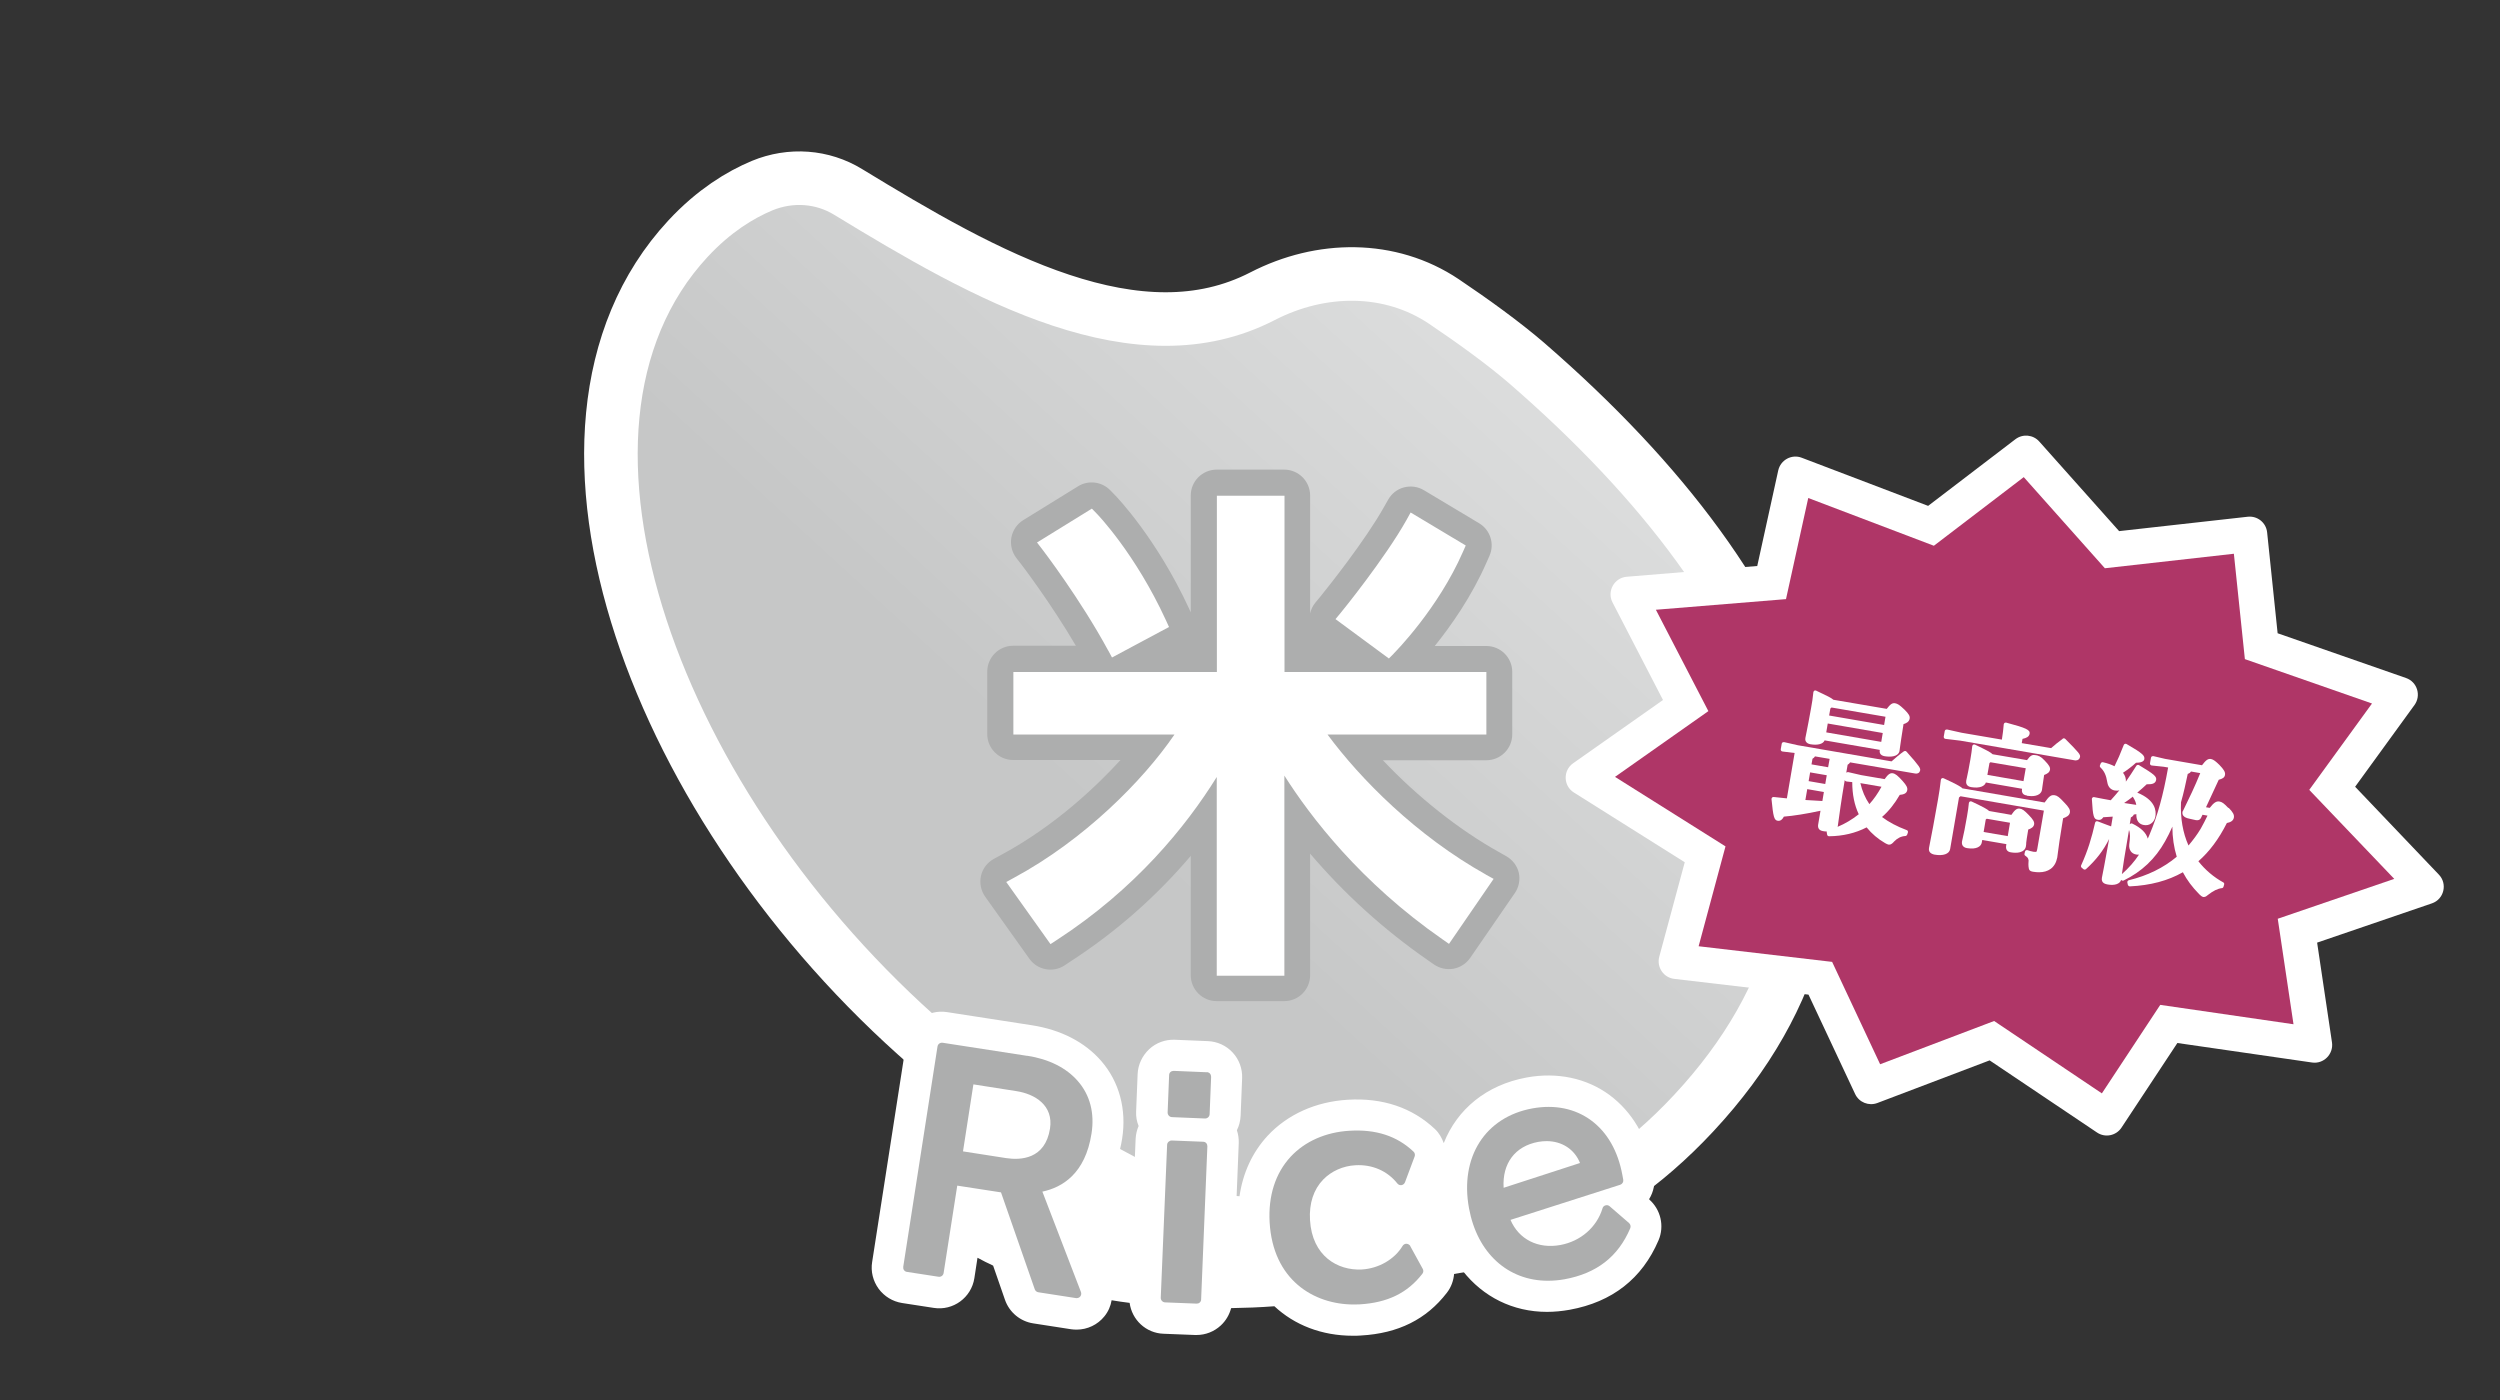 <?xml version="1.0" encoding="UTF-8"?>
<svg id="_レイヤー_1" data-name="レイヤー_1" xmlns="http://www.w3.org/2000/svg" xmlns:xlink="http://www.w3.org/1999/xlink" viewBox="0 0 200 112">
  <rect x="0" y="0" width="200" height="112" fill="#333333" stroke="none"/>
  <defs>
    <style>
      .cls-1 {
        fill: #adaeae;
      }

      .cls-2 {
        stroke: #fff;
        stroke-linejoin: round;
        stroke-width: 8.57px;
      }

      .cls-2, .cls-3 {
        fill: #fff;
      }

      .cls-4 {
        fill: url(#_名称未設定グラデーション_5);
      }

      .cls-5 {
        fill: #af3667;
      }

      .cls-6 {
        fill: none;
      }
    </style>
    <linearGradient id="_名称未設定グラデーション_5" data-name="名称未設定グラデーション 5" x1="221.08" y1="210.12" x2="277.1" y2="170.89" gradientTransform="translate(-172.29 -62.2) rotate(-14.85) scale(.97 .95) skewX(-4.18)" gradientUnits="userSpaceOnUse">
      <stop offset=".31" stop-color="#c6c7c7"/>
      <stop offset="1" stop-color="#dbdcdc"/>
    </linearGradient>
  </defs>
  <rect class="cls-6" width="200" height="112"/>
  <g>
    <path class="cls-2" d="M120.77,30.7c21.35,18.51,29.5,39.33,13.18,56.87-15.08,16.22-36.88,13.01-58.24-5.5-21.35-18.51-32-47.64-19.09-61.53,1.85-1.99,3.69-3.09,5.17-3.71,1.67-.69,3.49-.54,4.94.35,10.87,6.62,23.98,14.23,35.26,8.42,4.08-2.1,8.76-2.1,12.33.3,2.26,1.52,4.64,3.24,6.44,4.79Z"/>
    <path class="cls-4" d="M120.77,30.7c21.35,18.51,29.5,39.33,13.18,56.87-15.08,16.22-36.88,13.01-58.24-5.5-21.35-18.51-32-47.64-19.09-61.53,1.85-1.99,3.69-3.09,5.17-3.71,1.67-.69,3.49-.54,4.94.35,10.87,6.62,23.98,14.23,35.26,8.42,4.08-2.1,8.76-2.1,12.33.3,2.26,1.52,4.64,3.24,6.44,4.79Z"/>
  </g>
  <g>
    <path class="cls-1" d="M121.51,69.84c-.13-.57-.5-1.05-1-1.34l-.62-.35c-3.21-1.79-6.51-4.42-9.26-7.33h8.28c1.14,0,2.07-.93,2.07-2.07v-5c0-1.14-.93-2.07-2.07-2.07h-4.13c1.28-1.59,2.95-3.95,4.15-6.7l.23-.52c.42-.95.06-2.07-.83-2.6l-4.41-2.64c-.48-.29-1.04-.37-1.6-.23-.54.14-1,.5-1.27.99l-.33.58c-1.51,2.69-4.47,6.4-5.06,7.13l-.43.52c-.21.25-.35.55-.42.86v-9.43c0-1.14-.93-2.07-2.07-2.07h-5.41c-1.14,0-2.07.93-2.07,2.07v9.35l-.12-.27c-2.61-5.66-5.82-8.99-5.96-9.13l-.36-.37c-.67-.69-1.75-.83-2.57-.32l-4.39,2.71c-.5.31-.84.81-.95,1.39-.1.57.04,1.17.39,1.63l.45.58s2.3,3.01,4.32,6.45h-5.02c-1.14,0-2.07.93-2.07,2.07v5c0,1.14.93,2.07,2.07,2.07h8.59c-1.84,2.01-5.16,5.22-9.49,7.56l-.64.35c-.52.28-.9.78-1.03,1.35-.13.58-.01,1.18.33,1.67l3.54,4.97c.65.91,1.89,1.14,2.82.53l.51-.34c3.62-2.35,6.83-5.18,9.58-8.42v9.55c0,1.14.93,2.07,2.07,2.07h5.41c1.14,0,2.07-.93,2.07-2.07v-9.73c2.73,3.21,5.88,6.07,9.38,8.5l.53.37c.46.31,1,.43,1.55.34.55-.1,1.02-.41,1.34-.86l3.58-5.2c.33-.48.44-1.08.31-1.64Z"/>
    <g>
      <path class="cls-3" d="M88.66,52.04l.3.56,4.56-2.44-.25-.55c-2.45-5.32-5.43-8.42-5.56-8.55l-.36-.37-4.39,2.71.44.57s3.02,3.94,5.26,8.08Z"/>
      <path class="cls-3" d="M111.5,52.28c.14-.14,3.54-3.58,5.53-8.12l.23-.52-4.41-2.64-.32.58c-1.73,3.09-5.22,7.39-5.26,7.43l-.43.52,4.27,3.15.39-.39Z"/>
      <path class="cls-3" d="M118.88,69.97c-5.56-3.11-10.05-7.65-12.68-11.21h12.71v-5h-16.15v-14.1h-5.41v14.1h-16.28v5h12.89c-2.53,3.71-7.25,8.44-12.82,11.45l-.64.35,3.54,4.97.52-.34c6.27-4.08,10.3-9.04,12.78-13.03v15.9h5.41v-16.01c2.08,3.28,6.09,8.54,12.64,13.09l.53.37,3.57-5.2-.62-.34Z"/>
    </g>
  </g>
  <g>
    <path class="cls-3" d="M195.1,69.96l-6.69-7.02,4.75-6.54c.55-.76.22-1.85-.68-2.16l-10.27-3.58-.84-8.07c-.08-.78-.78-1.34-1.56-1.25l-10.28,1.15-6.39-7.17c-.49-.55-1.32-.63-1.91-.18l-6.98,5.33-10.11-3.85c-.8-.31-1.69.17-1.88,1.01l-1.68,7.65-10.44.86c-1,.08-1.6,1.16-1.14,2.05l4.04,7.81-7.19,5.06c-.82.58-.79,1.81.06,2.34l8.87,5.58-2.04,7.56c-.22.83.34,1.67,1.2,1.77l10.74,1.26,3.73,7.95c.31.67,1.09.98,1.78.72l8.98-3.41,8.59,5.77c.65.44,1.53.26,1.96-.39l4.47-6.77,10.77,1.56c.93.14,1.73-.67,1.6-1.6l-1.19-7.99,9.18-3.14c.97-.33,1.27-1.56.56-2.3Z"/>
    <polygon class="cls-5" points="191.54 70.31 182.22 73.5 183.48 81.94 172.82 80.39 168.15 87.47 159.53 81.68 150.41 85.14 146.57 76.95 135.89 75.7 138.04 67.71 129.2 62.15 136.67 56.89 132.47 48.78 142.88 47.93 144.66 39.84 154.71 43.66 161.9 38.17 168.39 45.46 178.71 44.3 179.59 52.73 189.76 56.28 184.74 63.19 191.54 70.31"/>
    <g>
      <path class="cls-3" d="M144.83,59.54c.59.1,1.02-.02,1.14-.31l4.41.76v.02c-.03.15-.01.42.4.49.13.02.26.03.38.03.25,0,.46-.05.6-.15.11-.08.18-.18.2-.3.02-.09.03-.21.05-.37.05-.32.11-.81.24-1.58l.03-.2c.23-.07.44-.18.49-.43.04-.21-.06-.38-.41-.73-.41-.39-.55-.47-.75-.51-.23-.04-.39.08-.67.45l-4.27-.73c-.15-.14-.49-.31-1.38-.73-.05-.02-.1-.02-.14,0-.04.03-.07.07-.08.12-.04.45-.11.87-.19,1.31-.15.85-.27,1.45-.35,1.86-.04.21-.08.38-.1.5-.03.15,0,.42.4.5ZM150.73,58l-4.4-.76.1-.56.09-.08,4.32.74-.11.65ZM150.62,58.64l-.12.71-4.4-.76.12-.71,4.4.76Z"/>
      <path class="cls-3" d="M152.29,60.12c-.34.24-.64.5-.93.76l-.04.03-7.49-1.29-1.1-.25s-.09,0-.12.02c-.04.02-.06.06-.07.1l-.08.45s0,.09.03.12c.03.03.06.06.11.06l.97.12-.62,3.63c-.34-.03-.69-.07-1.05-.11-.05,0-.1.01-.13.04-.03.03-.05.08-.05.13.14,1.43.21,1.68.49,1.73.24.04.39-.12.5-.33.75-.06,1.83-.23,2.93-.47l-.19,1.12c-.02.13,0,.24.06.33.06.09.17.15.33.18.1.02.2.03.3.03,0,.03-.01.05,0,.08l.03.17c.01.08.08.13.16.13h0c1.1-.01,2.11-.25,3-.71.41.51.91.93,1.48,1.26.11.06.19.1.27.12.02,0,.04,0,.06,0,.17,0,.29-.14.39-.25.26-.27.56-.42.9-.44.06,0,.11-.04.14-.1l.06-.17s.01-.08,0-.12c-.02-.04-.05-.07-.09-.08-.8-.3-1.45-.65-1.98-1.05.54-.47,1.01-1.06,1.42-1.77.28-.03.55-.09.6-.38.03-.2-.05-.37-.37-.73-.39-.43-.57-.58-.79-.62-.2-.03-.37.07-.65.47l-1.87-.32-1.04-.24s-.09,0-.12.02c-.01,0-.03.02-.04.03l.11-.64c.09-.05.15-.11.2-.19l5.2.89c.11.02.2,0,.28-.05.06-.04.1-.11.12-.19.03-.18,0-.29-1.09-1.51-.05-.06-.14-.07-.21-.02ZM148.83,62.65l1.69.29c-.29.53-.61.99-.97,1.39-.34-.5-.58-1.06-.72-1.68ZM145.91,63.36l-.12.72c-.46-.02-.9-.05-1.36-.08l.15-.87,1.33.23ZM144.92,61.15l.08-.45c.09-.05.15-.11.2-.19l1.17.2-.12.67-1.33-.23ZM146.14,62.02l-.12.7-1.33-.23.12-.7,1.33.23ZM147.72,62.52l.46.05c0,.97.17,1.83.52,2.57-.53.42-1.1.76-1.7,1.01.02-.03.03-.07.03-.11.02-.1.03-.24.06-.43.07-.49.18-1.38.49-3.21,0,.02.01.03.02.05.03.03.07.06.11.06Z"/>
      <path class="cls-3" d="M162.16,63.66c.1.01.23.03.37.03.21,0,.44-.04.61-.16.12-.09.2-.21.22-.35,0-.06.02-.13.03-.23.02-.18.14-.95.14-.95.26-.1.43-.21.47-.42.03-.19-.07-.37-.44-.75-.32-.34-.51-.39-.71-.42h-.04c-.23-.05-.39.04-.65.4l-2.75-.47c-.16-.16-.51-.34-1.41-.77-.04-.02-.1-.02-.14,0-.04.03-.07.07-.08.12-.04.37-.07.6-.15,1.07-.13.73-.21,1.15-.27,1.41-.02.12-.04.21-.06.27-.03.17-.02.46.39.53.73.12,1.09-.1,1.18-.37l2.89.5c-.03.21-.01.49.39.54ZM159.16,61.04l.08-.06,2.82.48-.18,1.03-2.89-.5.17-.96Z"/>
      <path class="cls-3" d="M165.01,59.11c-.36.26-.64.49-.92.74l-2.35-.4.06-.34c.31-.07.52-.16.57-.41.05-.31-.26-.46-1.87-.89-.04-.01-.09,0-.13.02-.04.03-.06.07-.07.11-.04.43-.07.75-.15,1.23l-3.22-.55-1.16-.26s-.09,0-.12.02-.06.06-.07.1l-.08.45s0,.09.03.12c.03.03.06.06.11.06l1.17.14,9.19,1.58s.05,0,.07,0c.08,0,.15-.02.2-.06.07-.05.11-.12.13-.2.04-.21-.06-.33-1.18-1.46-.06-.05-.14-.06-.2-.02Z"/>
      <path class="cls-3" d="M164.35,63.62c-.27-.05-.44.1-.78.58l-6.57-1.13c-.16-.16-.54-.36-1.51-.81-.05-.02-.1-.02-.14,0-.04.02-.07.07-.08.12l-.02.15c-.05.41-.09.77-.21,1.43-.31,1.8-.51,2.78-.62,3.36-.05.23-.08.4-.1.52-.03.18.03.3.09.36.08.08.19.14.35.17.69.12,1.18-.05,1.25-.44l.71-4.13.12-.1,6.67,1.15-.53,3.08c-.03.16-.06.2-.07.21-.02.01-.08.02-.24,0-.14-.03-.18-.04-.26-.06-.05-.02-.11-.04-.22-.07-.04-.01-.09,0-.12.02-.04.02-.06.06-.07.1l-.04.17c-.02.07.02.14.08.17.21.13.28.31.24.5-.02.09,0,.21,0,.34.03.27.06.38.37.43.17.03.33.04.48.04.36,0,.67-.09.91-.26.28-.2.46-.51.54-.92.02-.11.04-.25.06-.45.06-.43.14-1.09.32-2.14l.09-.55c.28-.1.49-.21.54-.45.04-.23-.07-.42-.46-.82-.39-.42-.54-.54-.78-.58Z"/>
      <path class="cls-3" d="M162.09,67.48c.03-.21.06-.54.16-1.06v-.05c.27-.1.44-.21.48-.42.03-.2-.07-.38-.44-.76-.35-.36-.5-.47-.71-.5-.24-.04-.42.13-.67.5l-1.78-.31c-.15-.15-.47-.32-1.4-.76-.04-.02-.1-.02-.14,0-.04.02-.07.07-.08.12-.04.35-.06.58-.15,1.07-.16.94-.27,1.44-.34,1.74-.03.12-.05.21-.06.27-.02.14,0,.25.06.34.07.1.18.16.34.19.78.13,1.13-.15,1.18-.44l.04-.21,1.93.33-.02.14c-.02.13,0,.25.06.34.07.1.18.16.34.18.12.02.23.03.34.03.13,0,.26-.01.36-.04.27-.07.44-.24.48-.46,0-.06.02-.13.03-.23ZM158.86,65.56l.08-.06,1.86.32-.18,1.07-1.93-.33.17-1Z"/>
      <path class="cls-3" d="M178.27,64.64c-.36-.38-.5-.48-.72-.52-.24-.04-.45.09-.77.51l-.3-.05,1.02-2.2c.28-.07.47-.17.5-.39.04-.21-.09-.43-.45-.8-.27-.26-.46-.43-.67-.47-.24-.04-.41.09-.72.5l-2.95-.51-.94-.22s-.09,0-.12.02-.06.06-.07.1l-.08.45s0,.09.03.12.07.06.11.06l.95.1.36.06c-.4,2.26-.85,3.86-1.48,5.35-.05.11-.09.23-.15.34-.12-.46-.53-.86-1.23-1.2-.06-.03-.12-.02-.17.02l-.04.03.09-.55c.09-.04.18-.1.24-.23.07,0,.13-.02.2-.03,0,.03,0,.06,0,.08v.06c.02.41.23.67.59.73.22.04.43,0,.59-.12.18-.12.29-.31.34-.56.08-.46,0-1.32-1.45-1.91.25-.21.51-.43.76-.67.33.01.69-.01.75-.34.05-.28-.14-.45-1.37-1.19-.07-.04-.17-.02-.21.05-.31.49-.58.9-.84,1.27.02-.24-.06-.49-.23-.71.37-.24.71-.5,1.04-.8.32,0,.66-.07.67-.32.01-.24-.07-.4-1.43-1.18-.04-.02-.09-.03-.13-.01-.04.02-.08.05-.09.09-.28.72-.5,1.22-.74,1.7-.25-.13-.56-.24-.92-.32-.07-.02-.15.02-.18.09l-.06.15c-.03.06-.01.13.03.17.32.31.46.62.56,1.22.06.35.28.58.6.63.13.02.25.02.36-.02-.23.28-.45.54-.69.8-.42-.07-.86-.16-1.33-.25-.05-.01-.1,0-.13.04-.04.03-.06.08-.05.13.08,1.42.16,1.59.46,1.64.14.03.3.03.45-.2.26-.02.51-.03.76-.05l-.13.78c-.09-.04-.2-.08-.33-.12-.19-.07-.43-.16-.74-.28-.04-.02-.09-.01-.13,0-.04.02-.07.06-.08.1-.28,1.22-.57,2.21-1.12,3.42-.03.06-.01.14.04.18l.14.12c.06.05.15.05.21,0,.81-.74,1.38-1.47,1.85-2.41-.3,1.71-.57,3.06-.58,3.11-.07.44.32.5.47.53.56.1.98-.05,1.07-.37.05.06.13.08.2.05,1.44-.7,2.53-1.73,3.32-3.14.21-.38.41-.77.58-1.17,0,.86.12,1.66.35,2.41-1.07.89-2.33,1.51-3.84,1.88-.08.02-.13.11-.11.19l.04.18c.02.07.1.12.16.12,1.65-.08,3.04-.45,4.24-1.13.33.63.75,1.19,1.31,1.76.1.1.2.19.32.22.02,0,.03,0,.05,0,.13,0,.23-.08.36-.19.38-.3.74-.48,1.08-.52.06,0,.11-.05.13-.11l.05-.17c.02-.07,0-.15-.07-.18-.75-.41-1.45-1-1.99-1.69.88-.77,1.63-1.77,2.28-3.06.25-.05.51-.15.56-.43.04-.23-.07-.43-.42-.79ZM174.61,64.9s-.01.03-.01.04c-.02.12,0,.23.06.31.09.12.25.2.51.25.12.02.23.05.31.07.24.06.47.11.6-.14l.12-.25.4.07c-.18.36-.34.7-.54,1.04-.28.47-.61.91-.98,1.35-.45-1-.66-2.2-.6-3.46.21-.72.38-1.52.54-2.27.13-.04.21-.11.26-.19l.74.13c-.47,1.15-.83,1.89-1.4,3.06ZM170.9,64.39c-.33-.05-.65-.1-.97-.15.24-.16.47-.33.7-.51,0,.02.01.03.02.05.15.24.22.41.25.61ZM170.32,66.4c.11.29.09.62.02,1.16-.04.43.17.73.55.8.08.01.16.02.23.01-.37.56-.81,1.06-1.37,1.56.07-.52.22-1.51.57-3.53Z"/>
    </g>
  </g>
  <g>
    <path class="cls-3" d="M131.96,95.95l-.03-.02c.36-.58.51-1.3.38-2.02l-.07-.38c-.46-2.54-1.67-4.59-3.48-5.93-1.83-1.35-4.19-1.85-6.63-1.4-3.22.59-5.56,2.54-6.63,5.25-.15-.41-.37-.81-.7-1.12-1.82-1.72-4.19-2.52-6.98-2.35-2.55.15-4.82,1.17-6.41,2.88-1.22,1.32-1.98,2.97-2.25,4.84-.08,0-.16-.02-.23-.02l.17-4.24c.01-.35-.04-.7-.15-1.02.18-.35.28-.75.3-1.17l.12-2.99c.03-.76-.24-1.5-.75-2.05-.51-.56-1.23-.89-1.99-.92l-2.65-.11c-.75-.03-1.5.24-2.05.76s-.89,1.23-.92,1.99l-.12,2.99c-.02.41.05.8.2,1.16-.14.32-.22.66-.24,1.03l-.14,3.38c-.64-.12-1.28-.25-1.93-.39.46-.88.81-1.87.99-3,.37-2.35-.23-4.56-1.67-6.22-1.31-1.51-3.23-2.5-5.55-2.86l-6.78-1.05c-1.56-.25-3.02.82-3.26,2.38l-2.74,17.62c-.12.75.07,1.51.52,2.13.45.61,1.12,1.02,1.87,1.14l2.53.39c1.56.25,3.02-.82,3.26-2.38l.25-1.63c.4.22.82.43,1.25.63l.95,2.74c.35,1,1.22,1.72,2.26,1.88l3.03.47c.15.02.29.03.44.03.86,0,1.68-.39,2.22-1.06.31-.38.5-.82.58-1.29.47.08.95.15,1.44.21.18,1.35,1.3,2.42,2.71,2.47l2.53.1s.08,0,.11,0c.72,0,1.41-.27,1.94-.76.41-.38.69-.86.83-1.39,1.14-.02,2.29-.06,3.46-.15,1.61,1.5,3.78,2.36,6.29,2.36.21,0,.43,0,.64-.02,2.98-.17,5.23-1.29,6.87-3.42.35-.45.54-.99.58-1.54.23-.07.46-.14.69-.21,1.62,2.07,4,3.28,6.74,3.28.59,0,1.2-.06,1.82-.17,3.4-.62,5.79-2.49,7.1-5.55.49-1.14.18-2.47-.75-3.28Z"/>
    <g>
      <path class="cls-1" d="M82.19,84.47l-6.78-1.05c-.19-.03-.38.1-.41.3l-2.74,17.62c-.01.09,0,.19.06.27s.14.13.23.14l2.53.39c.2.03.38-.1.41-.3l1.09-6.99,3.5.54,2.7,7.75c.04.12.15.22.28.24l3.03.47s.04,0,.05,0c.11,0,.21-.05.28-.13.08-.1.1-.23.06-.35l-3.09-8.04c1.6-.34,3.43-1.44,3.93-4.64.26-1.64-.12-3.09-1.09-4.2-.92-1.06-2.31-1.76-4.05-2.03ZM77.87,86.75l3.44.54c1.49.23,2.98,1.14,2.69,3-.39,2.46-2.36,2.53-3.5,2.36l-3.46-.54.83-5.35Z"/>
      <path class="cls-1" d="M96.27,91.34l-2.53-.1c-.16-.01-.36.14-.37.33l-.51,12.26c0,.19.15.35.34.36l2.53.1h.01c.09,0,.18-.03.24-.09.07-.06.11-.15.11-.24l.5-12.26c0-.09-.03-.18-.09-.25-.06-.07-.15-.11-.25-.11Z"/>
      <path class="cls-1" d="M96.55,85.78l-2.65-.11c-.1,0-.19.03-.26.09s-.11.15-.11.25l-.12,2.99c0,.2.15.36.34.37l2.65.11h.01c.19,0,.35-.15.36-.34l.12-2.99c0-.09-.03-.19-.09-.26-.06-.07-.15-.11-.25-.12Z"/>
      <path class="cls-1" d="M112.83,99.69c-.06-.11-.18-.18-.31-.19-.1-.01-.25.06-.31.17-.65,1.08-1.91,1.81-3.28,1.89-1.92.09-3.96-1.07-4.13-3.96-.08-1.33.29-2.45,1.06-3.24.65-.67,1.59-1.09,2.57-1.14,1.36-.08,2.57.46,3.36,1.46.08.1.21.15.33.13.13-.02.23-.11.28-.23l.77-2.06c.05-.13.02-.29-.09-.39-1.32-1.25-3-1.8-5.12-1.67-1.9.11-3.57.85-4.71,2.08-1.22,1.32-1.8,3.13-1.68,5.24.26,4.59,3.5,6.58,6.74,6.58.15,0,.3,0,.45-.01,2.24-.13,3.84-.91,5.03-2.45.09-.11.1-.27.03-.39l-1-1.82Z"/>
      <path class="cls-1" d="M130.32,97.84l-1.55-1.34c-.09-.08-.22-.11-.33-.07-.12.03-.21.12-.24.24-.46,1.51-1.75,2.63-3.37,2.93-1.8.33-3.33-.46-3.99-2.01l8.78-2.81c.17-.06.27-.23.24-.4l-.07-.38c-.35-1.91-1.21-3.42-2.5-4.37-1.29-.95-2.91-1.28-4.69-.96-3.79.69-5.83,3.9-5.08,7.99.66,3.6,3.12,5.8,6.31,5.8.44,0,.89-.04,1.34-.12,2.56-.47,4.28-1.8,5.25-4.08.06-.14.02-.31-.09-.41ZM120.29,95.02c-.12-1.94.91-3.33,2.77-3.67.23-.04.45-.06.67-.06,1.22,0,2.23.65,2.67,1.75l-6.1,1.98Z"/>
    </g>
  </g>
</svg>
